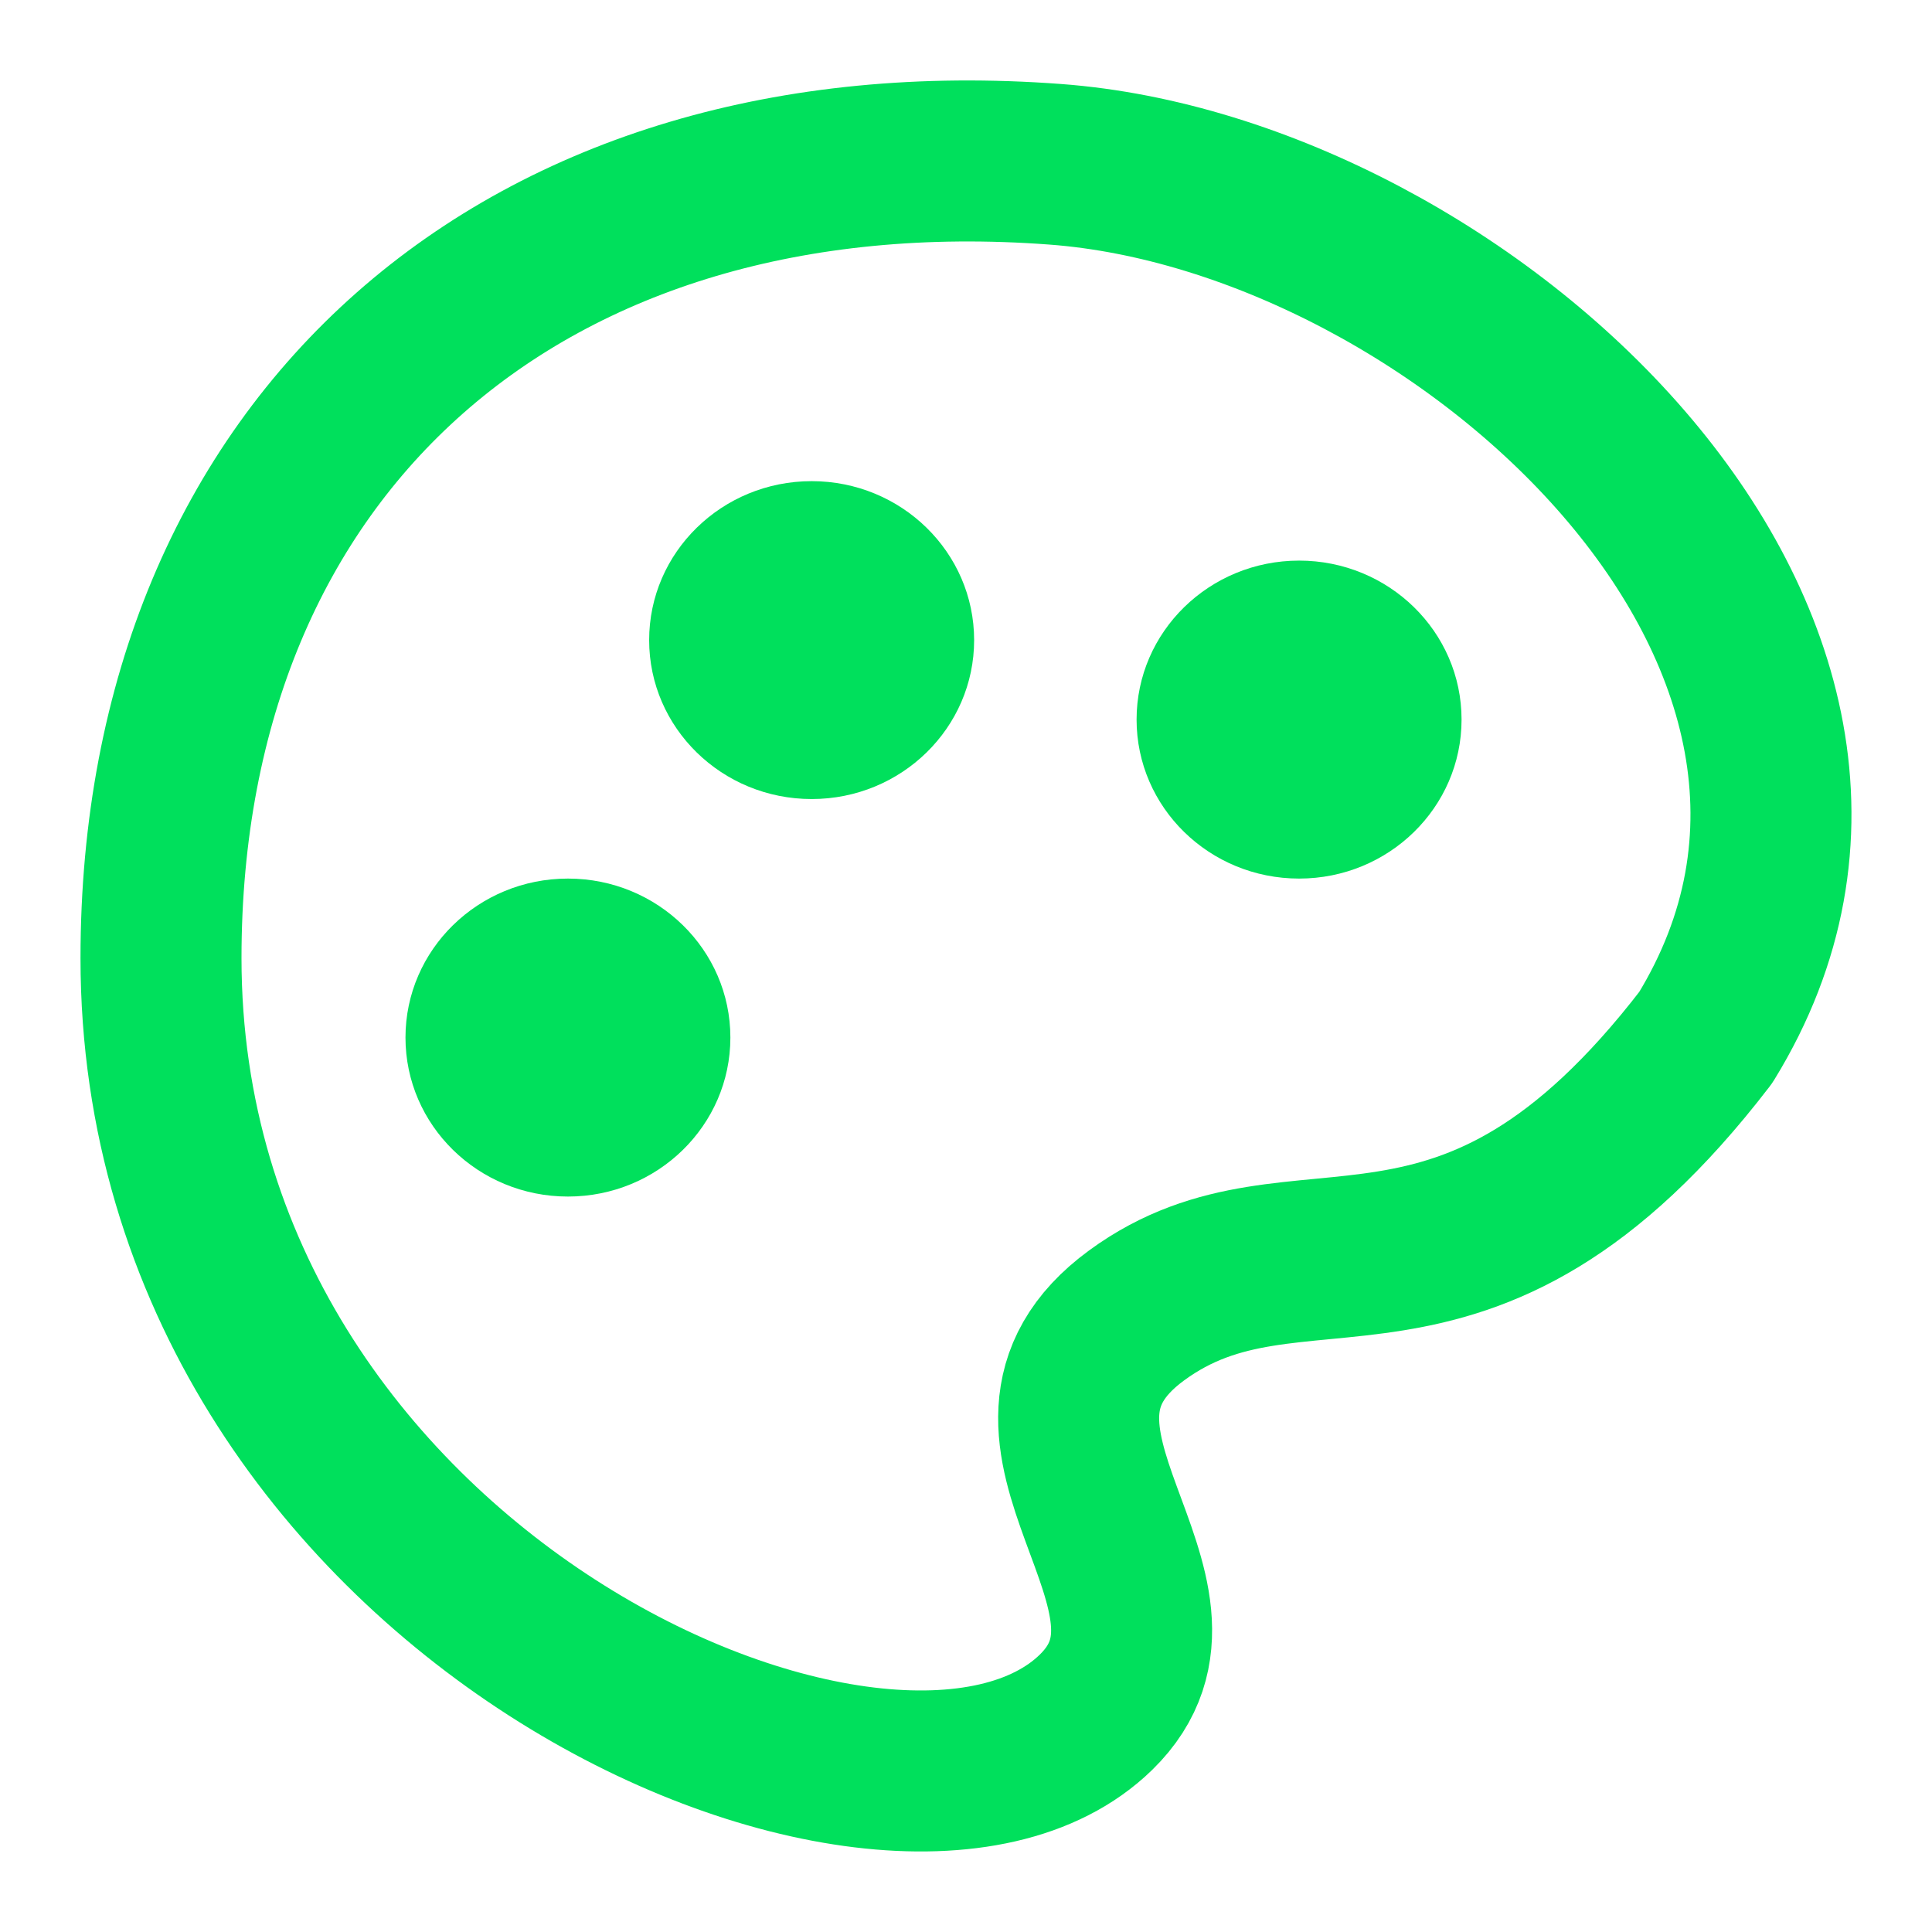 <svg width="24" height="24" viewBox="0 0 24 24" fill="none" xmlns="http://www.w3.org/2000/svg">
<path d="M10.083 9.926C11.197 9.926 12.101 9.042 12.101 7.952C12.101 6.861 11.197 5.977 10.083 5.977C8.968 5.977 8.064 6.861 8.064 7.952C8.064 9.042 8.968 9.926 10.083 9.926Z" fill="#00E05C"/>
<path d="M16.138 10.914C17.252 10.914 18.156 10.03 18.156 8.939C18.156 7.848 17.252 6.964 16.138 6.964C15.023 6.964 14.119 7.848 14.119 8.939C14.119 10.03 15.023 10.914 16.138 10.914Z" fill="#00E05C"/>
<path d="M7.055 14.864C8.17 14.864 9.073 13.979 9.073 12.889C9.073 11.798 8.17 10.914 7.055 10.914C5.94 10.914 5.037 11.798 5.037 12.889C5.037 13.979 5.94 14.864 7.055 14.864Z" fill="#00E05C"/>
<path d="M14.12 16.34C12.1 17.819 15.13 19.791 13.615 21.27C11.09 23.735 2 19.791 2 11.902C2 5.493 6.545 1.548 13.11 2.041C18.139 2.416 24.219 7.958 21.189 12.889C18.16 16.833 16.14 14.861 14.12 16.34Z" stroke="#00E05C" stroke-width="2" stroke-linecap="round" stroke-linejoin="round"/>
</svg>
